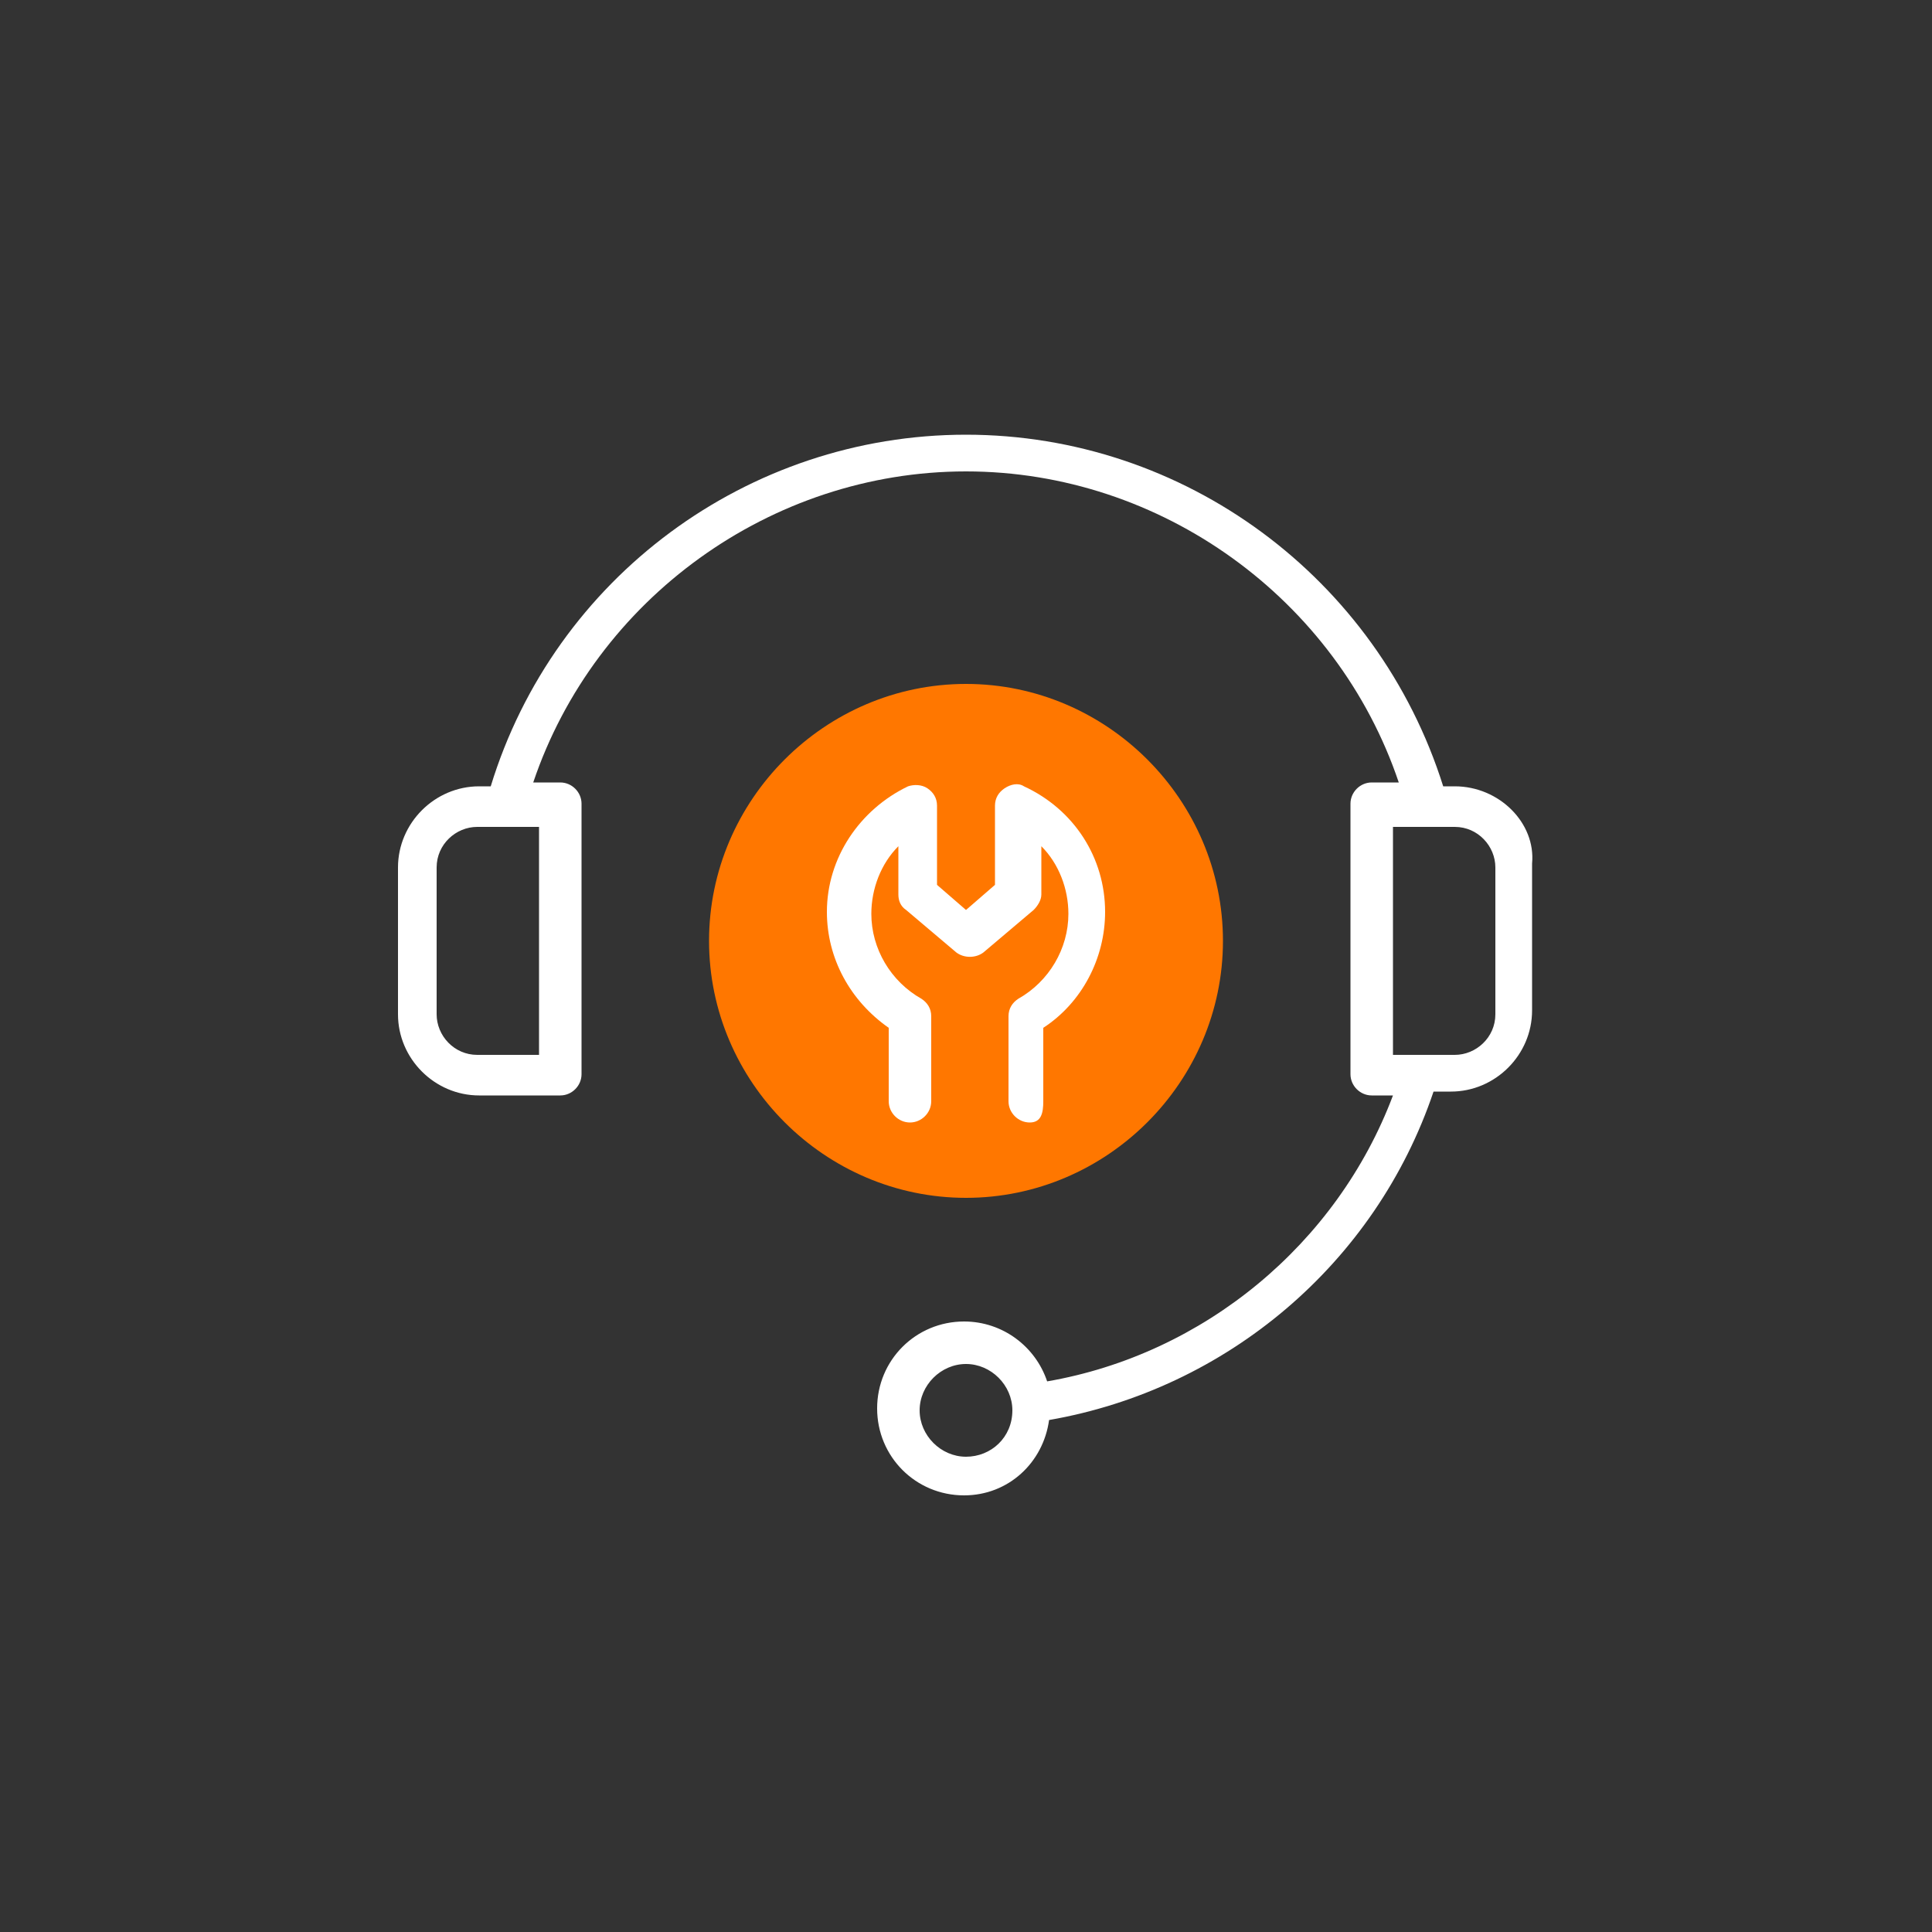 <?xml version="1.0" encoding="UTF-8"?> <svg xmlns="http://www.w3.org/2000/svg" xmlns:xlink="http://www.w3.org/1999/xlink" id="Layer_1" viewBox="0 0 100 100" style="enable-background:new 0 0 100 100;" xml:space="preserve"><rect x="0" y="0" width="100" height="100" fill="#333333" stroke="none"/> <style type="text/css"> .st0{fill:#FF7700;} .st1{fill:#FFFFFF;} </style> <g> <path class="st0" d="M50,35.4c-7.3,0-13.3,6-13.3,13.3S42.7,62,50,62c7.3,0,13.3-6,13.3-13.3S57.3,35.4,50,35.4z"></path> <g> <path class="st1" d="M75.3,40.7h-0.6C71.3,29.9,61.3,22.5,50,22.5s-21.3,7.4-24.6,18.2h-0.6c-2.3,0-4.2,1.9-4.2,4.2v7.6 c0,2.3,1.9,4.2,4.2,4.2h4.2c0.6,0,1.1-0.5,1.1-1.1v-14c0-0.6-0.5-1.1-1.1-1.1h-1.4c3.2-9.5,12.3-16.1,22.4-16.1 s19.2,6.6,22.4,16.1h-1.4c-0.6,0-1.1,0.5-1.1,1.1v14c0,0.6,0.5,1.1,1.1,1.1h1.1c-2.9,7.7-9.8,13.4-17.9,14.8 c-0.6-1.8-2.3-3.1-4.3-3.1c-2.5,0-4.5,2-4.5,4.5s2,4.5,4.5,4.5c2.3,0,4.1-1.7,4.4-3.9c9.2-1.6,16.9-8.1,19.9-17h0.9 c2.3,0,4.2-1.9,4.2-4.2v-7.6C79.5,42.6,77.6,40.7,75.3,40.7z M27.9,54.6h-3.2c-1.2,0-2.1-1-2.1-2.1v-7.6c0-1.2,1-2.1,2.1-2.1h1.4 c0,0,0,0,0,0c0,0,0,0,0,0h1.8V54.6z M50,75.4c-1.3,0-2.4-1.1-2.4-2.4c0-1.3,1.1-2.4,2.4-2.4c1.3,0,2.4,1.1,2.4,2.4 C52.4,74.4,51.3,75.4,50,75.4z M77.4,52.5c0,1.2-1,2.1-2.1,2.1h-1.4c-0.2,0-0.3,0-0.5,0h-1.3V42.8h3.2c1.2,0,2.1,1,2.1,2.1V52.5z"></path> <path class="st1" d="M46,57c0,0.6,0.5,1.1,1.1,1.1s1.1-0.5,1.1-1.1v-4.4c0-0.4-0.2-0.7-0.5-0.9c-1.6-0.9-2.6-2.6-2.6-4.4 c0-1.3,0.5-2.6,1.4-3.5v2.5c0,0.3,0.1,0.6,0.4,0.8l2.6,2.2c0.4,0.3,1,0.3,1.4,0l2.6-2.2c0.2-0.2,0.4-0.5,0.4-0.8v-2.5 c0.9,0.9,1.4,2.2,1.4,3.5c0,1.8-1,3.5-2.6,4.4c-0.3,0.2-0.5,0.5-0.5,0.9V57c0,0.6,0.5,1.1,1.1,1.1S54,57.6,54,57v-3.8 c2-1.3,3.2-3.6,3.2-6c0-2.8-1.6-5.3-4.2-6.5c-0.3-0.2-0.7-0.1-1,0.1c-0.3,0.2-0.5,0.5-0.5,0.9v4.1L50,47.1l-1.5-1.3v-4.1 c0-0.4-0.2-0.7-0.5-0.9c-0.3-0.2-0.7-0.2-1-0.1c-2.5,1.2-4.2,3.7-4.2,6.5c0,2.4,1.2,4.6,3.2,6V57z"></path> </g> </g> </svg> 